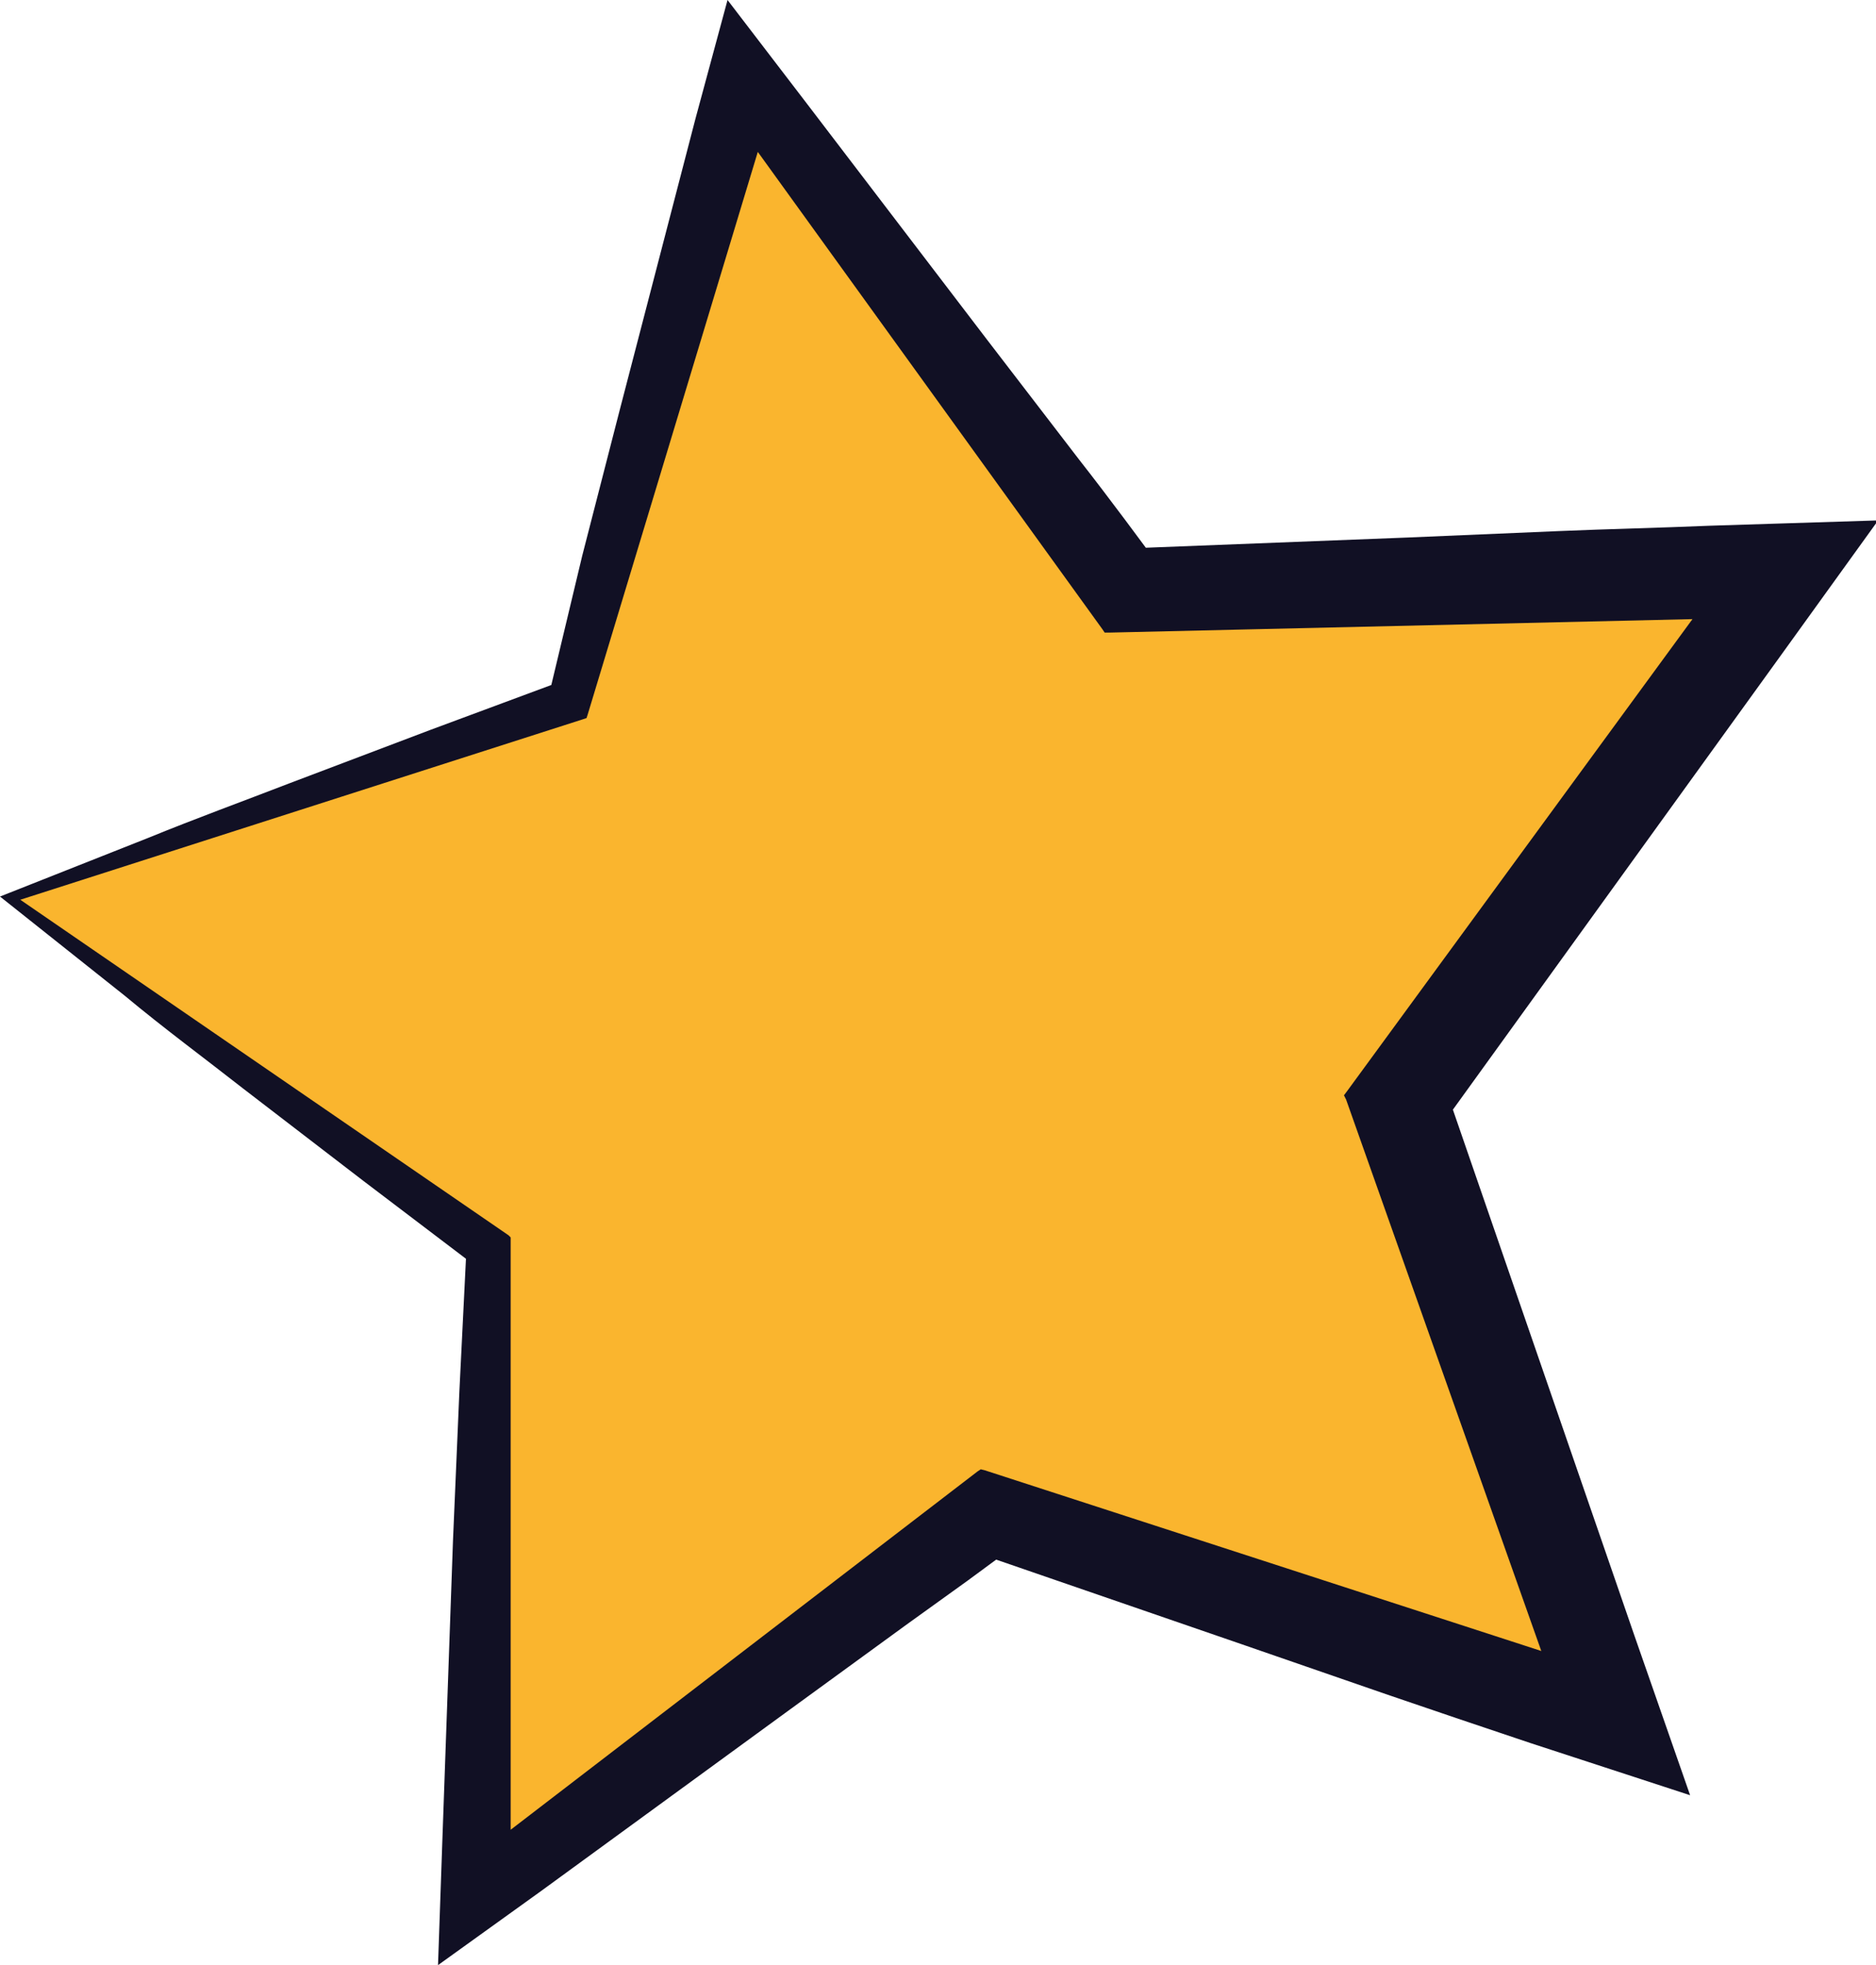<?xml version="1.0" encoding="UTF-8"?> <!-- Generator: Adobe Illustrator 19.1.1, SVG Export Plug-In . SVG Version: 6.00 Build 0) --> <svg xmlns="http://www.w3.org/2000/svg" xmlns:xlink="http://www.w3.org/1999/xlink" id="Слой_1" x="0px" y="0px" width="175.6px" height="183.9px" viewBox="0 0 175.6 183.9" style="enable-background:new 0 0 175.6 183.9;" xml:space="preserve"> <style type="text/css"> .st0{fill:#232323;} .st1{fill:#FFFFFF;} .st2{fill:#D1D2D4;} .st3{clip-path:url(#SVGID_2_);} .st4{fill:#FBD704;} .st5{fill-rule:evenodd;clip-rule:evenodd;fill:#F39424;} .st6{opacity:0.3;} .st7{fill:#F4E606;} .st8{fill:#E5C20C;} .st9{fill:url(#SVGID_3_);} .st10{fill:#010202;} .st11{fill:url(#SVGID_8_);} .st12{fill:#1858A5;} .st13{fill:url(#SVGID_10_);} .st14{fill:#46A5DD;} .st15{fill:#1E63AD;} .st16{fill:url(#SVGID_11_);} .st17{fill:#861811;} .st18{fill:#F0806B;} .st19{fill:#E25F10;} .st20{fill:url(#SVGID_12_);} .st21{fill:#F6A019;} .st22{fill:#BDBDBC;} .st23{fill:#DEDEDE;} .st24{fill:url(#SVGID_13_);} .st25{fill:#0A6D31;} .st26{fill:#F3E600;} .st27{fill:url(#SVGID_14_);} .st28{fill:url(#SVGID_15_);} .st29{fill:url(#SVGID_16_);} .st30{fill:#F28C0B;} .st31{fill:url(#SVGID_17_);} .st32{fill:#D90E15;} .st33{fill:#E52620;} .st34{clip-path:url(#SVGID_18_);} .st35{fill:#2F97D4;} .st36{fill:#30AFE2;} .st37{fill:#1D4C9C;} .st38{fill:#FAB52E;} .st39{fill:#111024;} .st40{fill:#F59A35;} .st41{fill:#141328;} .st42{clip-path:url(#SVGID_20_);} .st43{clip-path:url(#SVGID_22_);} .st44{fill:#77BA51;} .st45{fill:#7FBC4A;} .st46{fill:#056938;} .st47{opacity:0.39;clip-path:url(#SVGID_22_);} .st48{fill:url(#SVGID_23_);} .st49{clip-path:url(#SVGID_25_);} .st50{clip-path:url(#SVGID_27_);} .st51{fill:#BA89BD;} .st52{clip-path:url(#SVGID_29_);} .st53{clip-path:url(#SVGID_31_);fill:#1E84C7;} .st54{clip-path:url(#SVGID_31_);} .st55{fill:#2A59A5;} .st56{clip-path:url(#SVGID_33_);} .st57{clip-path:url(#SVGID_35_);fill:#AA146F;} .st58{clip-path:url(#SVGID_35_);} .st59{fill:#E31D7E;} .st60{fill:#CE177A;} .st61{fill:#EC69A2;} .st62{opacity:0.22;clip-path:url(#SVGID_35_);} .st63{fill:url(#SVGID_36_);} .st64{clip-path:url(#SVGID_38_);} .st65{clip-path:url(#SVGID_40_);fill:#EABB39;} .st66{clip-path:url(#SVGID_40_);} .st67{fill:#FFE256;} .st68{fill:#F9EA3F;} .st69{opacity:0.49;clip-path:url(#SVGID_40_);fill:url(#SVGID_41_);} .st70{clip-path:url(#SVGID_43_);} .st71{clip-path:url(#SVGID_45_);} .st72{fill:#C13D18;} .st73{fill:#DA5E12;} .st74{fill:#FFE609;} .st75{fill:#DF2A87;} .st76{clip-path:url(#SVGID_47_);} .st77{fill:#E41D1C;} .st78{fill:#B71919;} .st79{fill:#591113;} .st80{fill:#EC6413;} .st81{fill:#7F3C8F;} .st82{fill:#67B32E;} .st83{fill:#0E7B34;} .st84{fill:#391D4B;} .st85{clip-path:url(#SVGID_49_);} .st86{fill:#EAECEF;} .st87{clip-path:url(#SVGID_51_);} .st88{fill:#FDFEFE;} .st89{fill:#D4D4D6;} .st90{fill:#F28C22;} .st91{clip-path:url(#SVGID_53_);} .st92{fill:#CEC4D9;} .st93{fill:#F4982A;} .st94{fill:#1C120B;} .st95{fill:#72B32C;} .st96{clip-path:url(#SVGID_57_);} .st97{fill:url(#SVGID_58_);} .st98{fill:#0E9E39;} .st99{clip-path:url(#SVGID_60_);} .st100{fill:#C4E4E7;} .st101{fill:#171B33;} .st102{clip-path:url(#SVGID_62_);} .st103{clip-path:url(#SVGID_64_);} .st104{fill:#00B1BB;} .st105{fill:#00A7AB;} .st106{fill:none;stroke:#231B42;stroke-width:3;stroke-linecap:round;stroke-linejoin:round;stroke-miterlimit:10;} .st107{fill:#885FA5;} .st108{fill:#77509C;} .st109{fill:#DB2322;} .st110{fill:#C81617;} .st111{fill:#FFD523;} .st112{fill:#FBB70F;} .st113{fill:#EF7B37;} .st114{fill:#EE7430;} .st115{fill:#F28C4F;} .st116{fill:#E9540D;} .st117{fill:none;} .st118{fill:#231B42;} .st119{fill:#232020;} .st120{fill:#E94B57;} .st121{fill:#1E1E1C;} .st122{opacity:0.42;} .st123{fill:#D6486B;} .st124{fill:#250C0D;} .st125{fill:#F6A320;} .st126{clip-path:url(#SVGID_66_);} .st127{fill-rule:evenodd;clip-rule:evenodd;fill:#FBBD3E;} .st128{fill-rule:evenodd;clip-rule:evenodd;fill:#CBDCE5;} .st129{opacity:0.5;} .st130{clip-path:url(#SVGID_68_);fill-rule:evenodd;clip-rule:evenodd;fill:#66C5DE;} .st131{clip-path:url(#SVGID_70_);fill-rule:evenodd;clip-rule:evenodd;fill:#66C5DE;} .st132{fill-rule:evenodd;clip-rule:evenodd;fill:#A7BCC4;} .st133{fill-rule:evenodd;clip-rule:evenodd;fill:#E8EDEF;} .st134{fill-rule:evenodd;clip-rule:evenodd;fill:#3D525B;} .st135{fill-rule:evenodd;clip-rule:evenodd;fill:#F6FBFE;} .st136{clip-path:url(#SVGID_72_);fill-rule:evenodd;clip-rule:evenodd;fill:#66C5DE;} .st137{clip-path:url(#SVGID_74_);fill-rule:evenodd;clip-rule:evenodd;fill:#66C5DE;} .st138{clip-path:url(#SVGID_76_);fill-rule:evenodd;clip-rule:evenodd;fill:#66C5DE;} .st139{fill-rule:evenodd;clip-rule:evenodd;fill:#74CAEB;} .st140{clip-path:url(#SVGID_78_);fill-rule:evenodd;clip-rule:evenodd;fill:#66C5DE;} .st141{clip-path:url(#SVGID_80_);fill-rule:evenodd;clip-rule:evenodd;fill:#66C5DE;} .st142{fill-rule:evenodd;clip-rule:evenodd;fill:#F29423;} .st143{fill-rule:evenodd;clip-rule:evenodd;fill:#BC1E1D;} .st144{clip-path:url(#SVGID_82_);fill-rule:evenodd;clip-rule:evenodd;fill:#66C5DE;} .st145{fill-rule:evenodd;clip-rule:evenodd;fill:#E52822;} .st146{clip-path:url(#SVGID_84_);fill-rule:evenodd;clip-rule:evenodd;fill:#66C5DE;} .st147{opacity:0.7;} .st148{clip-path:url(#SVGID_86_);fill-rule:evenodd;clip-rule:evenodd;fill:#FFFFFF;} .st149{clip-path:url(#SVGID_88_);fill-rule:evenodd;clip-rule:evenodd;fill:#FFFFFF;} .st150{clip-path:url(#SVGID_90_);fill-rule:evenodd;clip-rule:evenodd;fill:#FFFFFF;} .st151{clip-path:url(#SVGID_92_);fill-rule:evenodd;clip-rule:evenodd;fill:#FFFFFF;} .st152{fill-rule:evenodd;clip-rule:evenodd;fill:#FFFFFF;} .st153{clip-path:url(#SVGID_94_);fill-rule:evenodd;clip-rule:evenodd;fill:#FFFFFF;} .st154{clip-path:url(#SVGID_96_);fill-rule:evenodd;clip-rule:evenodd;fill:#FFFFFF;} .st155{fill-rule:evenodd;clip-rule:evenodd;} </style> <g> <g> <polygon class="st38" points="0.9,84.1 54.5,66.8 70.6,12.8 103.7,58.4 160,57 126.8,102.6 145.5,155.7 92,138.2 47.2,172.5 47.3,116.1 "></polygon> <path class="st39" d="M0,83.9l13.9-5.5c4.4-1.8,8.8-3.4,13.2-5.1l13.2-5l13.2-4.9l-2.3,2.4L54.5,52l3.5-13.6l7.1-27.3L68.1,0 l7.2,9.4l17.1,22.4l8.6,11.2c2.9,3.7,5.7,7.5,8.5,11.3l-5.9-2.9l28.2-1.1l14.1-0.6c4.7-0.2,9.4-0.3,14.1-0.5l15.8-0.5l-9.3,12.9 l-33,45.7l1.1-7.5l18.4,53.3l5.2,14.9l-15-4.9c-4.5-1.5-8.9-3-13.3-4.5l-13.3-4.6l-26.7-9.2l6.4-1.1l-5.7,4.2l-5.7,4.1l-11.4,8.3 L50.6,177l-9.6,6.9l0.4-11.5l1-28.2l0.3-7c0.1-2.3,0.2-4.7,0.3-7l0.7-14.1l1.5,2.9L34,110.5l-11.2-8.6c-3.7-2.9-7.5-5.7-11.1-8.7 L0,83.9z M1.9,84.2l45.7,31.4l0.2,0.2v0.3l0,56.4l-1-0.5l44.7-34.3l0.3-0.2l0.4,0.1l53.6,17.4l-1,1L126,102.9l-0.2-0.4l0.3-0.4 l33.3-45.5l0.7,1.3l-56.3,1.3l-0.4,0l-0.2-0.3l-33-45.7l1.1-0.2L55,66.9l-0.1,0.3l-0.3,0.1L1.9,84.2z"></path> </g> </g> </svg> 